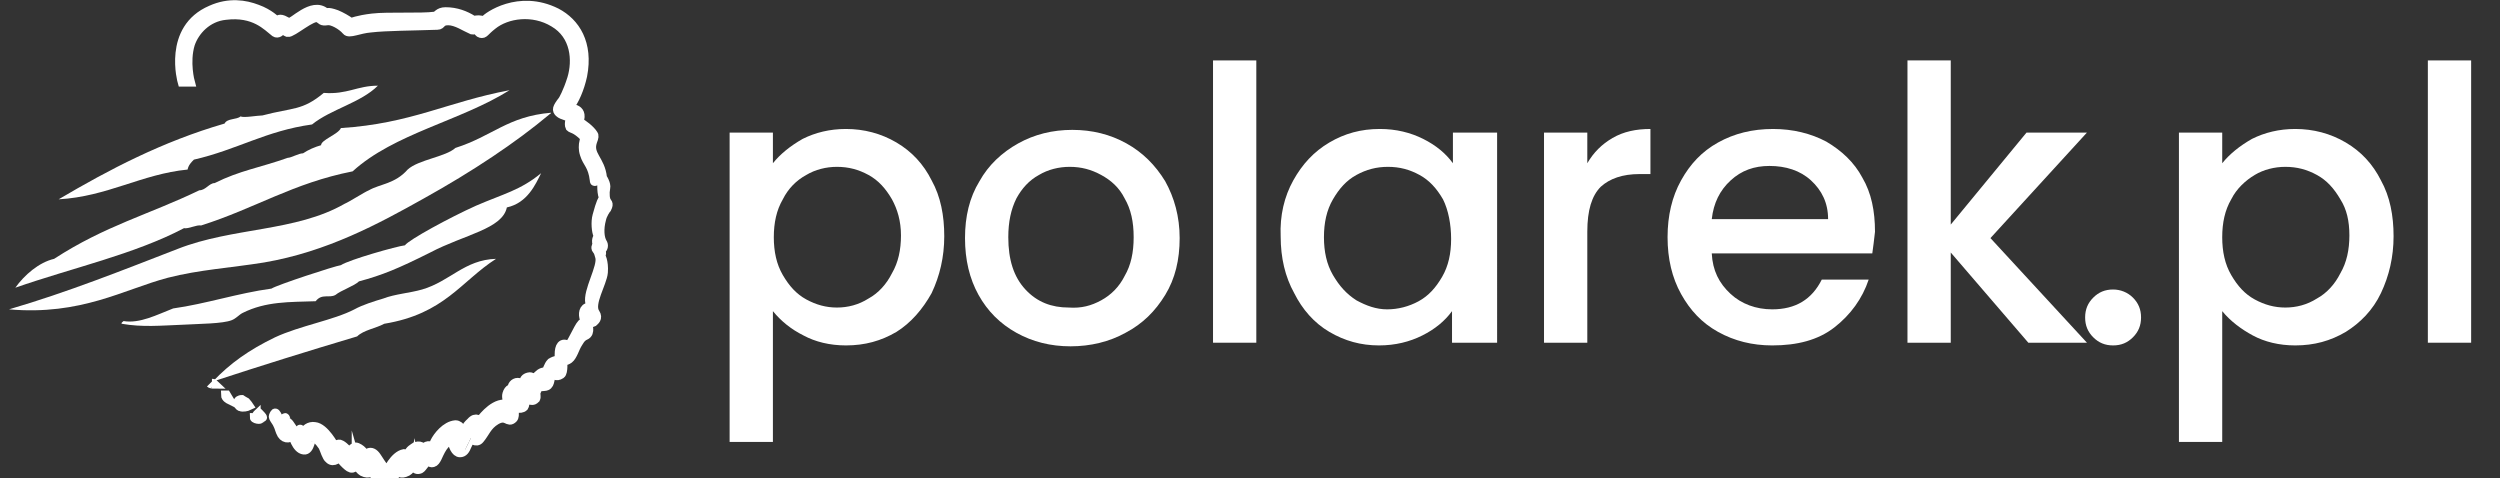 <?xml version="1.0" encoding="UTF-8"?> <!-- Generator: Adobe Illustrator 25.2.3, SVG Export Plug-In . SVG Version: 6.00 Build 0) -->
<svg xmlns="http://www.w3.org/2000/svg"
     version="1.1" id="Warstwa_1" x="0px" y="0px" viewBox="0 0 277.2 53" style="enable-background:new 0 0 277.2 53;"
     xml:space="preserve"><rect x="0" y="0" width="277.2" height="53" fill="#333333" stroke="none"/> <style type="text/css"> .st0dsa2143d65sds{display:none;fill:#FFF;} .st1sj3g2d5s{fill:#FFF;} .sd3f6dcfd3t2{fill:#FFF;stroke:#FFF;stroke-miterlimit:10;} .st3{enable-background:new ;} .ste356d7s4{fill:#FFF;} </style>
    <g id="Warstwa_3"> <g> <rect x="-13.2" y="-20.2" class="st0dsa2143d65sds" width="95" height="95"></rect>
        <g> <g> <path class="st1sj3g2d5s"
                      d="M13.5,35.9c-0.1-0.1,0.1-0.2,0.2-0.3c1.8,0.3,3.7-0.7,5.5-1.4c3.6-0.5,7.2-1.7,10.9-2.2 c0.6-0.4,7-2.5,7.7-2.6c0.9-0.6,6.2-2.1,7.1-2.2c0.4-0.6,5-3.1,7.9-4.4c3-1.3,4.9-1.7,7.2-3.6c-0.6,1.2-1.5,3.3-3.8,3.8 c-0.5,2.4-4.7,3-8.5,5c-3.6,1.8-5.3,2.5-7.9,3.2c-0.5,0.5-2,1-2.6,1.5c-0.7,0.4-1.5-0.2-2.2,0.7c-2.9,0.1-5.5,0-8.1,1.3 c-0.4,0.2-0.7,0.6-1.2,0.8c-1,0.4-3.6,0.4-5.3,0.5C17.8,36.1,15.8,36.3,13.5,35.9z"></path>
            <path class="st1sj3g2d5s"
                  d="M41.9,9.5c-1.9,1.9-5.2,2.6-7.3,4.3c-5.1,0.7-8.3,2.8-13.1,3.9c-0.3,0.3-0.6,0.6-0.7,1.1 c-5.1,0.5-8.9,3-14.3,3.3c5.6-3.3,11.5-6.4,18.4-8.4c0.3-0.6,1.3-0.4,1.8-0.8c0.2,0.2,1.9-0.1,2.4-0.1c3.4-0.9,4.4-0.5,6.8-2.5 C38.5,10.5,39.6,9.5,41.9,9.5z"></path>
            <path class="st1sj3g2d5s"
                  d="M56.5,10c-5.4,3.4-12.8,4.8-17.4,9c-6.6,1.3-10.8,4.1-16.8,6c-0.5-0.1-1.4,0.4-1.9,0.3 C14.9,28.2,8,29.7,1.7,31.9c1-1.4,2.6-2.8,4.3-3.2c5.7-3.7,10.5-4.9,16.1-7.6c0.7,0,1.1-0.8,1.7-0.8c2.8-1.4,5-1.7,8.1-2.8 c0.4,0,1.2-0.5,1.7-0.5c0.6-0.4,1.3-0.7,2-0.9c0-0.6,1.9-1.2,2.2-1.9C45.6,13.7,49.6,11.3,56.5,10z"></path>
            <path class="st1sj3g2d5s"
                  d="M55,28.7c-3.9,2.5-5.7,6.1-12.4,7.2c-0.9,0.5-2.3,0.7-3,1.4c-5.7,1.7-10.5,3.2-16,5c1.9-2,4-3.5,6.9-4.9 c2.8-1.3,6.5-1.9,8.8-3.1c0.9-0.5,2.2-0.9,3.2-1.2c1.3-0.5,2.9-0.6,4.3-1C49.9,31.2,51.5,28.8,55,28.7z"></path>
            <path class="st1sj3g2d5s"
                  d="M61.1,12.5c0,0.1-0.1,0.1-0.2,0.2C57.2,15.8,52.4,19,47,22c-5,2.8-10.7,5.9-17.7,7.1 c-3.7,0.6-7.2,0.8-10.7,1.7C13.7,32.1,9,35,1,34.3c6.5-1.9,12.5-4.3,18.7-6.7c6.1-2.4,13.1-1.9,18.5-5c0.5-0.2,2.2-1.3,2.7-1.5 c1.2-0.7,2.9-0.7,4.3-2.3c1.2-1.1,4.2-1.4,5.3-2.4C54.6,15.1,56.3,12.9,61.1,12.5z"></path> </g>
            <g> <path class="sd3f6dcfd3t2"
                      d="M20.2,9.1c0,0-1.7-5.9,3.2-8c2-0.9,3.8-0.6,5.1-0.1c1.4,0.5,2.1,1.3,2.2,1.3s0.2-0.3,0.7-0.1 c0.2,0.1,0.4,0.2,0.6,0.3c0.4,0.2,2.6-2.4,4.1-1.1c0.2,0.1,0.1-0.2,1.2,0.2c0.5,0.2,1.2,0.6,1.6,0.9c0.1,0,0.7-0.3,2.4-0.5 s5.4,0,6.9-0.2c0.3,0,0.4-0.5,1.2-0.5c1.2,0,2.2,0.4,3,0.9c0.2,0.1,0.3,0,0.7,0c0.3,0,0.6,0.2,0.7,0c0.2-0.3,3.7-2.9,7.9-0.8 c2.1,1.1,3.6,3.4,2.9,7c-0.3,1.4-0.9,2.8-1.5,3.5c-0.1,0.2,1.7-0.1,1.1,1.6l0.1,0.1c0.3,0.1,1.2,0.8,1.5,1.3 c0.1,0.1,0.1,0.3-0.1,0.8c-0.5,1.5,0.9,2,1.1,4c0,0,0.2,0.3,0.3,0.6c0.1,0.4,0.1,0.2,0,1c0,0.4,0,0.6,0.1,0.9s0.4,0.3,0.1,0.9 c-0.1,0.1-0.5,0.7-0.6,1.2c-0.3,1.1-0.2,2.1,0.1,2.6c0.2,0.3,0.1,0.6-0.1,0.8c-0.1,0.1,0,0,0,0.4c0,0.1,0,0-0.1,0.2 c0,0,0.4,0.7,0.3,1.9c-0.1,1.2-1.6,3.5-0.9,4.5c0.4,0.6-0.1,0.9-0.2,1c-0.3,0.1-0.4,0.2-0.6,0.2c-0.1,0,0.4,1-0.3,1.3 c-0.5,0.2-0.7,0.7-0.9,1c-0.2,0.3-0.5,1.3-0.9,1.6S62.4,40,62.4,40s0.1,1.3-0.2,1.5c-0.6,0.4-0.7-0.1-1,0.1 c-0.3,0.2-0.1,1-0.6,1.2c-0.2,0.1-0.9,0-1,0.3c-0.2,0.5-0.2,0.5-0.2,0.5s0.1,0.4,0,0.6c-0.2,0.2-0.3,0.2-0.4,0.2 c-0.2,0-0.9-0.1-0.9-0.1s0.2,0.5,0,0.8c-0.4,0.4-1.2,0-1.2,0s0.3,1,0,1.3c-0.6,0.6-0.7-0.5-1.9,0.2c-1,0.6-1.2,1.4-1.8,2.1 c-0.4,0.5-1-0.1-1-0.1S52,49,51.8,49.4c-0.2,0.5-0.4,0.8-0.8,0.8c-0.5,0-0.8-0.8-0.9-1.4c0-0.2-0.7,0.2-1.2,1.1 c-0.3,0.5-0.5,1.3-0.9,1.4c-0.3,0.1-0.6-0.3-0.6-0.3s-0.6,0.9-0.8,1c-0.7,0.3-0.8-0.6-0.8-0.6s-0.2,0.8-0.9,1 c-0.6,0.2-0.8-0.2-0.8-0.2s-0.3,0.5-0.5,0.8c-0.2,0.4-0.5,1-0.9,0.9c-0.6-0.1-1.5-1.7-1.5-1.7s-0.2,0.5-1,0.1 c-0.5-0.3-0.7-1-0.7-1s0,0.7-0.6,0.6c-0.4-0.1-1.3-1.2-1.3-1.2s-0.6,0.7-1.1,0.2c-0.3-0.2-0.5-1-0.7-1.4 c-0.4-0.6-0.9-1.1-1.2-1.1c-0.1,0-0.2,1.6-0.9,1.5c-0.9-0.1-1.2-1.7-1.3-1.6c-0.3,0.4-1,0.4-1.3-0.4c-0.2-0.5-0.1-0.4-0.4-1 c-0.2-0.3-0.4-0.6-0.4-0.7c0-0.1,0.1-0.3,0.2-0.4c0.2-0.1,0.6,1.4,1,1.2c0.1,0,0-0.7,0.1-0.7s0.1,0.5,0.3,0.5 c0.2,0.1,0.8,1.2,1,1.3s0.3-0.6,0.4-0.5c0.2,0.4,0.3,0.9,0.4,0.4c0.1-0.4,0.6-0.8,1.2-0.7c1.1,0.1,2.2,2.2,2.2,2.2 s0.4-0.4,0.7-0.2c0.4,0.2,1,0.9,1,0.9s0.3-0.8,0.8-0.6c0.7,0.3,0.9,0.9,0.9,0.9s0.6-0.9,1.3,0.2c0.5,0.8,1.1,1.6,1.1,1.6 s0.8-1.8,1.9-2c0.4,0,0.4,0.4,0.5,0s0.5-0.6,0.8-0.8c0.7-0.2,0.8,0.3,0.8,0.3s0.4-0.6,1-0.3c0.1,0,0.2-0.2,0.3-0.5 c0.3-0.6,1.2-1.8,2.3-1.9c0.6,0,0.9,0.9,0.9,0.9c0.5-1,0.4-0.8,0.8-1.2c0.6-0.7,1-0.1,1-0.1s1.3-1.9,2.7-1.9c0.2,0,0.4,0,0.4,0 s-0.2-0.8-0.1-1.1c0.2-0.7,0.6-0.6,0.6-0.6c-0.1-0.3,0.2-0.7,0.6-0.7c0.3,0,0.8,0.3,0.8,0.3s-0.4-0.7,0.4-0.9 c0.3-0.1,0.7,0.2,0.7,0.2s0.2-0.3,0.6-0.6c0.3-0.2,0.7-0.2,0.7-0.2s0.2-0.7,0.5-1c0.5-0.3,0.9-0.3,0.9-0.3s0-0.2,0-0.6 c0-0.9,0.3-1.4,1-1c0.2,0.2,1.1-2,1.5-2.4c0.3-0.3,0.4-0.2,0.4-0.3c-0.3-0.5-0.3-1.3,0.2-1.5c0.5-0.1,0.4,0.2,0.3-0.5 c-0.3-1.3,1.4-4,1.1-5.1c-0.2-0.8-0.3-0.7-0.4-0.9c-0.1-0.3,0.1-0.4,0.1-0.5c-0.2-0.7,0.2-0.8,0.1-1c-0.2-0.4-0.3-1.5-0.1-2.2 c0.4-1.5,0.6-1.8,0.7-1.9v-0.1c-0.3-0.8-0.1-1.8-0.2-2.1C66,20,65.9,20.3,65.9,20c-0.2-1.7-0.8-1.9-1.1-2.9 c-0.2-0.6-0.1-1-0.1-1.2c0-0.1,0.2-0.7,0.1-0.7c-1-1-1.4-0.9-1.6-1.1C63,13.7,63.3,13,63.3,13s-1-0.2-1.3-0.5s-0.3-0.5,0.4-1.4 c0,0,0.5-0.8,1-2.4c0.6-2,0.4-4.8-2-6.2c-2.3-1.4-5.2-1-6.8,0.3c-0.9,0.7-0.9,1-1.3,0.9c-0.4-0.1-0.3-0.6-0.4-0.5 c-0.3,0.2-0.5,0.1-0.6,0.1c-0.7-0.3-1.7-1-2.6-1c-0.9,0-0.7,0.5-1.2,0.5c-2.8,0.1-5.7,0.1-7.4,0.3c-1.3,0.1-2.4,0.7-2.7,0.3 c-0.5-0.6-1.6-1.2-2.1-1.1c-0.7,0.1-0.6-0.1-1-0.3c-0.6-0.4-2.9,1.7-3.4,1.6c-0.3-0.1-0.5-0.4-0.6-0.3c-0.2,0.2-0.5,0.5-0.8,0.3 c-0.9-0.7-2.3-2.3-5.5-1.9c-2,0.2-3.4,1.7-3.9,3.2c-0.6,2,0,4.2,0,4.2c-0.4,0-0.7,0-0.7,0H20.2z"></path>
                <path class="sd3f6dcfd3t2"
                      d="M28.7,45.8c0,0,0.5,0.5,0.4,0.5s-0.2,0.2-0.4,0.2c-0.2,0-0.5-0.1-0.5-0.2c0.2,0,0.2-0.2,0.2-0.2 S28.6,45.8,28.7,45.8z"></path>
                <path class="sd3f6dcfd3t2"
                      d="M26.8,44.3c0,0-0.3,0-0.4,0.2s0.1,0.6,0.3,0.6c0.2,0.1,0.7,0,0.9-0.1c0,0-0.2-0.3-0.3-0.4 C27.1,44.5,26.8,44.3,26.8,44.3z"></path>
                <path class="sd3f6dcfd3t2" d="M25,43.8h0.1l0.3,0.5C25.4,44.3,25,44.1,25,43.8z"></path>
                <path class="sd3f6dcfd3t2" d="M23.5,42.5c0.2,0,0.3,0.1,0.3,0.1s-0.4,0-0.5-0.1"></path> </g> </g> </g> </g>
    <g id="Warstwa_4"> <g class="st3"> <path class="st1sj3g2d5s"
                                             d="M89,15.4c1.4-0.7,3-1.1,4.8-1.1c2,0,3.9,0.5,5.6,1.5c1.7,1,3,2.4,3.9,4.2c1,1.8,1.4,3.9,1.4,6.2 c0,2.3-0.5,4.4-1.4,6.3c-1,1.8-2.3,3.3-3.9,4.3c-1.7,1-3.5,1.5-5.6,1.5c-1.8,0-3.4-0.4-4.7-1.1c-1.4-0.7-2.5-1.6-3.4-2.7V49h-4.8 V14.7h4.8v3.4C86.5,17.1,87.6,16.2,89,15.4z M98.9,22.1c-0.7-1.2-1.5-2.1-2.6-2.7c-1.1-0.6-2.2-0.9-3.5-0.9 c-1.2,0-2.4,0.3-3.4,0.9c-1.1,0.6-2,1.5-2.6,2.7c-0.7,1.2-1,2.6-1,4.2s0.3,3,1,4.2c0.7,1.2,1.5,2.1,2.6,2.7 c1.1,0.6,2.2,0.9,3.4,0.9c1.2,0,2.4-0.3,3.5-1c1.1-0.6,2-1.6,2.6-2.8c0.7-1.2,1-2.6,1-4.2S99.5,23.2,98.9,22.1z"></path>
        <path class="st1sj3g2d5s"
              d="M112.7,36.9c-1.8-1-3.2-2.4-4.2-4.2c-1-1.8-1.5-3.9-1.5-6.3c0-2.4,0.5-4.5,1.6-6.3c1-1.8,2.5-3.2,4.3-4.2 c1.8-1,3.8-1.5,6-1.5c2.2,0,4.2,0.5,6,1.5c1.8,1,3.2,2.4,4.3,4.2c1,1.8,1.6,3.9,1.6,6.3c0,2.4-0.5,4.5-1.6,6.3 c-1.1,1.8-2.5,3.2-4.4,4.2c-1.8,1-3.9,1.5-6.1,1.5C116.5,38.4,114.5,37.9,112.7,36.9z M122.1,33.3c1.1-0.6,2-1.5,2.6-2.7 c0.7-1.2,1-2.6,1-4.3c0-1.7-0.3-3.1-1-4.3c-0.6-1.2-1.5-2-2.6-2.6c-1.1-0.6-2.2-0.9-3.5-0.9c-1.2,0-2.4,0.3-3.4,0.9 c-1.1,0.6-1.9,1.5-2.5,2.6c-0.6,1.2-0.9,2.6-0.9,4.3c0,2.5,0.6,4.4,1.9,5.8c1.3,1.4,2.9,2,4.8,2C119.9,34.2,121,33.9,122.1,33.3z"></path>
        <path class="st1sj3g2d5s" d="M139.3,6.7V38h-4.8V6.7H139.3z"></path> </g>
        <g class="st3"> <path class="ste356d7s4"
                              d="M143.4,20c1-1.8,2.3-3.2,4-4.2c1.7-1,3.5-1.5,5.6-1.5c1.8,0,3.4,0.4,4.8,1.1s2.5,1.6,3.3,2.7v-3.4h4.9V38H161 v-3.5c-0.8,1.1-1.9,2-3.3,2.7c-1.4,0.7-3,1.1-4.8,1.1c-2,0-3.8-0.5-5.5-1.5c-1.7-1-3-2.5-3.9-4.3c-1-1.8-1.5-3.9-1.5-6.3 C141.9,23.9,142.4,21.8,143.4,20z M160,22.1c-0.7-1.2-1.5-2.1-2.6-2.7c-1.1-0.6-2.2-0.9-3.5-0.9s-2.4,0.3-3.5,0.9 c-1.1,0.6-1.9,1.5-2.6,2.7c-0.7,1.2-1,2.6-1,4.2s0.3,3,1,4.2c0.7,1.2,1.5,2.1,2.6,2.8c1.1,0.6,2.2,1,3.4,1c1.2,0,2.4-0.3,3.5-0.9 c1.1-0.6,1.9-1.5,2.6-2.7c0.7-1.2,1-2.6,1-4.2S160.6,23.3,160,22.1z"></path>
            <path class="ste356d7s4"
                  d="M178.8,15.3c1.2-0.7,2.6-1,4.2-1v5h-1.2c-1.9,0-3.3,0.5-4.3,1.4c-1,1-1.5,2.6-1.5,5V38h-4.8V14.7h4.8v3.4 C176.7,16.9,177.6,16,178.8,15.3z"></path>
            <path class="ste356d7s4"
                  d="M207.6,28.1h-17.8c0.1,1.9,0.8,3.3,2.1,4.5c1.2,1.1,2.8,1.7,4.6,1.7c2.6,0,4.4-1.1,5.5-3.3h5.2 c-0.7,2.1-2,3.9-3.8,5.3c-1.8,1.4-4.1,2-6.9,2c-2.2,0-4.2-0.5-6-1.5c-1.8-1-3.1-2.4-4.1-4.2c-1-1.8-1.5-3.9-1.5-6.3 s0.5-4.5,1.5-6.3c1-1.8,2.3-3.2,4.1-4.2c1.8-1,3.8-1.5,6.1-1.5c2.2,0,4.2,0.5,5.9,1.4c1.7,1,3.1,2.3,4,4c1,1.7,1.4,3.7,1.4,6 C207.8,26.6,207.7,27.4,207.6,28.1z M202.7,24.3c0-1.8-0.7-3.2-1.9-4.3c-1.2-1.1-2.8-1.6-4.6-1.6c-1.7,0-3.1,0.5-4.3,1.6 c-1.2,1.1-1.9,2.5-2.1,4.3H202.7z"></path>
            <path class="ste356d7s4"
                  d="M220.7,26.4L231.4,38h-6.5l-8.6-10v10h-4.8V6.7h4.8v18.2l8.4-10.2h6.7L220.7,26.4z"></path> </g>
        <g class="st3"> <path class="st1sj3g2d5s"
                              d="M232.1,37.4c-0.6-0.6-0.9-1.3-0.9-2.2c0-0.9,0.3-1.6,0.9-2.2c0.6-0.6,1.3-0.9,2.2-0.9c0.8,0,1.6,0.3,2.2,0.9 s0.9,1.3,0.9,2.2c0,0.9-0.3,1.6-0.9,2.2c-0.6,0.6-1.3,0.9-2.2,0.9C233.4,38.3,232.7,38,232.1,37.4z"></path>
            <path class="st1sj3g2d5s"
                  d="M249.7,15.4c1.4-0.7,3-1.1,4.8-1.1c2,0,3.9,0.5,5.6,1.5c1.7,1,3,2.4,3.9,4.2c1,1.8,1.4,3.9,1.4,6.2 c0,2.3-0.5,4.4-1.4,6.3s-2.3,3.3-3.9,4.3c-1.7,1-3.5,1.5-5.6,1.5c-1.8,0-3.4-0.4-4.7-1.1s-2.5-1.6-3.4-2.7V49h-4.8V14.7h4.8v3.4 C247.2,17.1,248.3,16.2,249.7,15.4z M259.5,22.1c-0.7-1.2-1.5-2.1-2.6-2.7c-1.1-0.6-2.2-0.9-3.5-0.9c-1.2,0-2.4,0.3-3.4,0.9 s-2,1.5-2.6,2.7c-0.7,1.2-1,2.6-1,4.2s0.3,3,1,4.2c0.7,1.2,1.5,2.1,2.6,2.7c1.1,0.6,2.2,0.9,3.4,0.9c1.2,0,2.4-0.3,3.5-1 c1.1-0.6,2-1.6,2.6-2.8c0.7-1.2,1-2.6,1-4.2S260.2,23.2,259.5,22.1z"></path>
            <path class="st1sj3g2d5s" d="M274,6.7V38h-4.8V6.7H274z"></path> </g> </g> </svg>